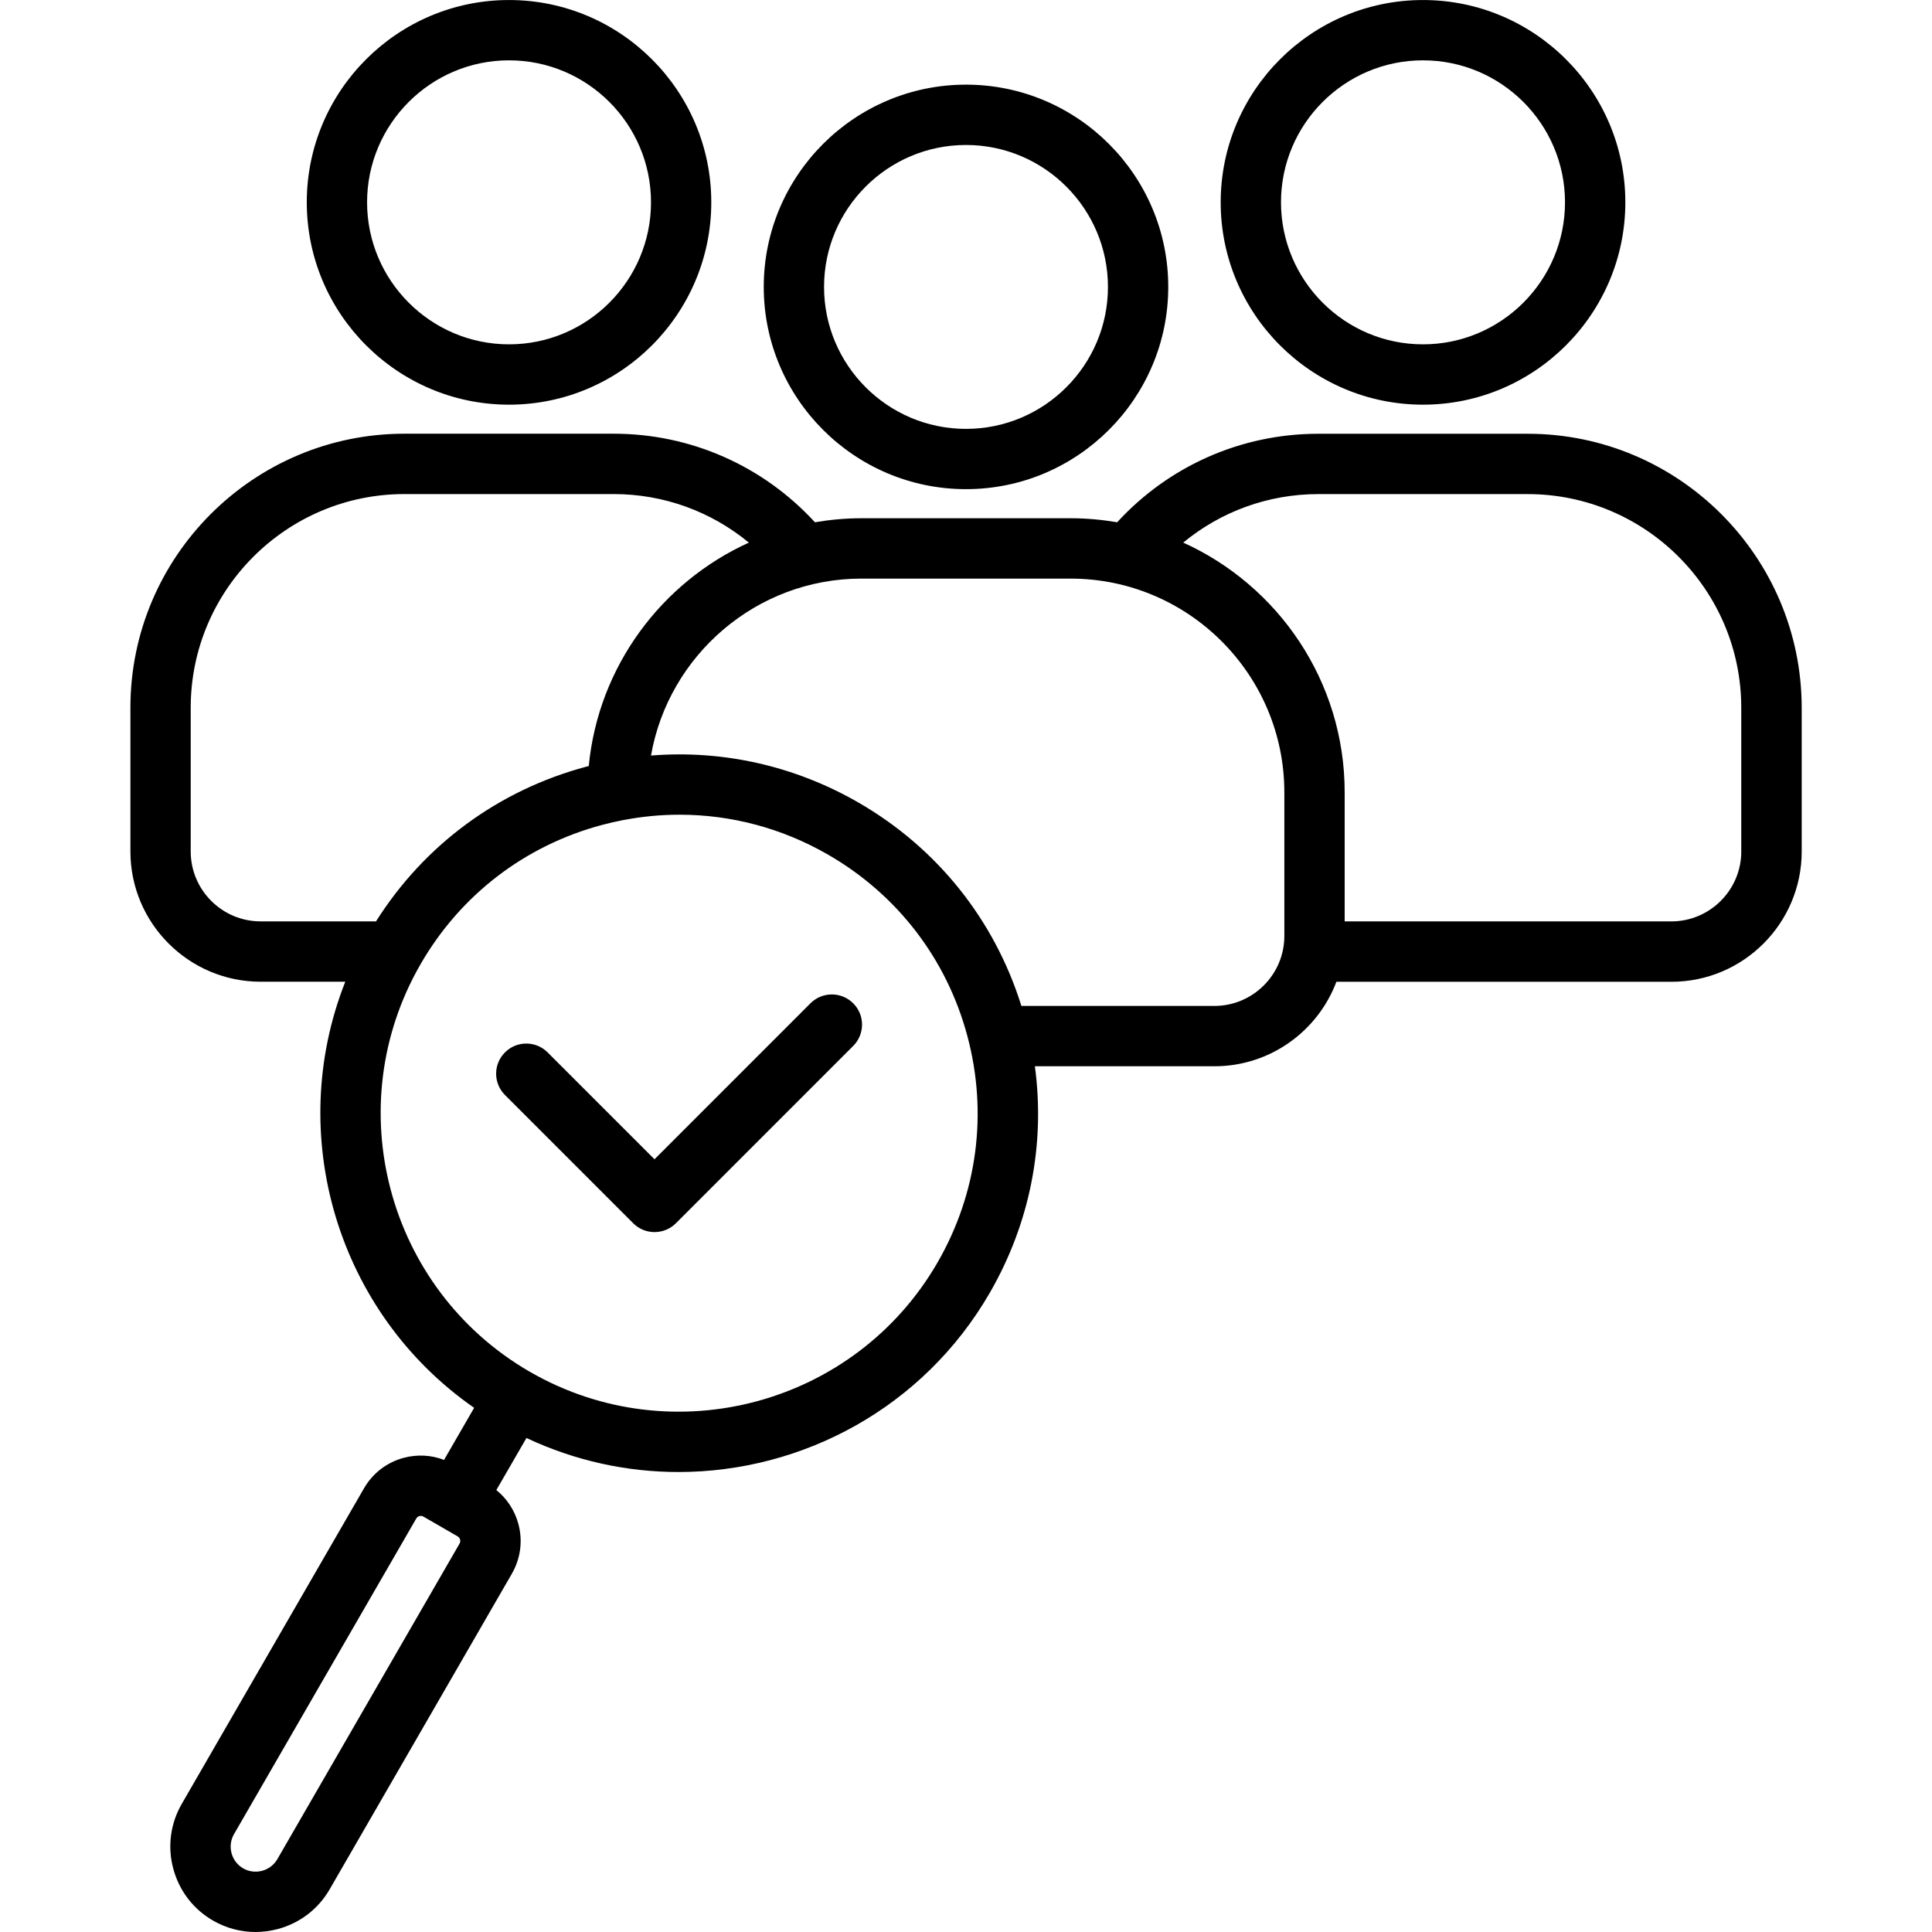 <?xml version="1.0" encoding="UTF-8"?> <svg xmlns="http://www.w3.org/2000/svg" width="70" height="70" viewBox="0 0 70 70" fill="none"><g clip-path="url(#clip0_1716_4620)"><path d="M18.443 14.662C22.485 14.662 25.771 11.372 25.771 7.329C25.771 3.288 22.483 0.001 18.443 0.001C14.402 0.001 11.115 3.289 11.115 7.329C11.115 11.372 14.403 14.662 18.443 14.662ZM18.443 2.186C21.279 2.186 23.587 4.493 23.587 7.329C23.587 10.168 21.28 12.476 18.443 12.476C15.608 12.476 13.3 10.166 13.3 7.329C13.301 4.494 15.608 2.186 18.443 2.186ZM55.351 15.716H47.767C44.975 15.716 42.355 16.877 40.476 18.923C39.927 18.829 39.365 18.777 38.791 18.777H31.21C30.636 18.777 30.075 18.829 29.527 18.923C27.647 16.877 25.026 15.714 22.235 15.714H14.653C9.179 15.714 4.725 20.167 4.725 25.64V30.849C4.725 33.452 6.843 35.57 9.446 35.57H12.51C10.315 41.122 12.217 47.559 17.179 51.008L16.089 52.895C15.626 52.717 15.12 52.689 14.63 52.819C14.016 52.983 13.504 53.376 13.188 53.925L6.584 65.361C6.173 66.075 6.063 66.909 6.278 67.707C6.493 68.507 7.004 69.174 7.718 69.586C8.192 69.859 8.72 70 9.256 70C9.525 70 9.797 69.964 10.065 69.893C10.865 69.679 11.532 69.167 11.944 68.454L18.547 57.017C18.547 57.017 18.547 57.017 18.547 57.016C18.863 56.466 18.947 55.826 18.781 55.212C18.648 54.723 18.369 54.299 17.984 53.987L19.074 52.101C20.843 52.933 22.721 53.334 24.582 53.334C29.079 53.334 33.459 51.002 35.864 46.837C37.316 44.323 37.877 41.463 37.496 38.633H44.002C46.021 38.633 47.748 37.358 48.42 35.572H60.558C63.161 35.572 65.279 33.454 65.279 30.851V25.642C65.275 20.169 60.823 15.716 55.351 15.716ZM6.91 30.849V25.64C6.91 21.373 10.384 17.901 14.653 17.901H22.235C24.045 17.901 25.762 18.529 27.133 19.66C23.968 21.097 21.678 24.15 21.332 27.755C21.301 27.764 21.271 27.77 21.239 27.779C18.056 28.632 15.371 30.614 13.624 33.383H9.445C8.047 33.384 6.91 32.248 6.91 30.849ZM16.652 55.925L10.049 67.361C9.928 67.569 9.733 67.719 9.498 67.782C9.263 67.845 9.018 67.814 8.81 67.694C8.602 67.573 8.452 67.378 8.389 67.143C8.326 66.907 8.358 66.663 8.478 66.455L15.083 55.017C15.114 54.962 15.162 54.94 15.196 54.931C15.211 54.927 15.229 54.924 15.248 54.924C15.276 54.924 15.308 54.929 15.34 54.949L16.581 55.666C16.637 55.699 16.66 55.747 16.67 55.783C16.678 55.817 16.684 55.87 16.652 55.925ZM33.968 45.743C30.994 50.894 24.392 52.674 19.234 49.723C19.221 49.715 19.209 49.707 19.195 49.699C19.183 49.692 19.169 49.686 19.157 49.679C14.023 46.684 12.265 40.079 15.24 34.93C16.684 32.428 19.015 30.639 21.805 29.891C22.061 29.822 22.318 29.764 22.575 29.714C22.584 29.713 22.596 29.71 22.605 29.709C23.275 29.582 23.949 29.518 24.622 29.518C26.496 29.518 28.346 30.008 30.012 30.971C32.513 32.415 34.303 34.746 35.049 37.536C35.797 40.327 35.413 43.241 33.968 45.743ZM43.999 36.447H37.007C36.032 33.325 33.954 30.722 31.105 29.079C28.794 27.746 26.19 27.166 23.587 27.375C24.222 23.743 27.407 20.964 31.209 20.964H38.79C43.059 20.964 46.534 24.439 46.534 28.708V33.913C46.534 35.309 45.396 36.447 43.999 36.447ZM63.09 30.849C63.09 32.246 61.953 33.384 60.555 33.384H48.72V28.707C48.72 24.686 46.316 21.219 42.871 19.659C44.241 18.529 45.958 17.902 47.765 17.902H55.349C59.616 17.902 63.089 21.373 63.089 25.642V30.849H63.09ZM51.557 14.662C55.599 14.662 58.889 11.372 58.889 7.329C58.889 3.288 55.599 0.001 51.557 0.001C47.515 0.001 44.228 3.289 44.228 7.329C44.227 11.372 47.515 14.662 51.557 14.662ZM51.557 2.186C54.395 2.186 56.703 4.493 56.703 7.329C56.703 10.168 54.394 12.476 51.557 12.476C48.721 12.476 46.413 10.166 46.413 7.329C46.413 4.494 48.72 2.186 51.557 2.186ZM35 17.723C39.041 17.723 42.328 14.435 42.328 10.395C42.328 6.355 39.04 3.067 35 3.067C30.96 3.067 27.672 6.355 27.672 10.395C27.672 14.435 30.959 17.723 35 17.723ZM35 5.253C37.836 5.253 40.143 7.559 40.143 10.396C40.143 13.233 37.837 15.539 35 15.539C32.163 15.539 29.857 13.233 29.857 10.396C29.857 7.559 32.164 5.253 35 5.253ZM30.913 36.351C31.34 36.777 31.34 37.469 30.913 37.896L24.488 44.322C24.274 44.535 23.994 44.641 23.715 44.641C23.435 44.641 23.156 44.535 22.943 44.322L18.296 39.674C17.869 39.248 17.869 38.556 18.296 38.13C18.722 37.703 19.414 37.703 19.841 38.13L23.714 42.003L29.367 36.349C29.794 35.924 30.485 35.924 30.913 36.351Z" fill="black"></path></g><defs><clipPath id="clip0_1716_4620"><rect width="70" height="70" fill="white"></rect></clipPath></defs></svg> 